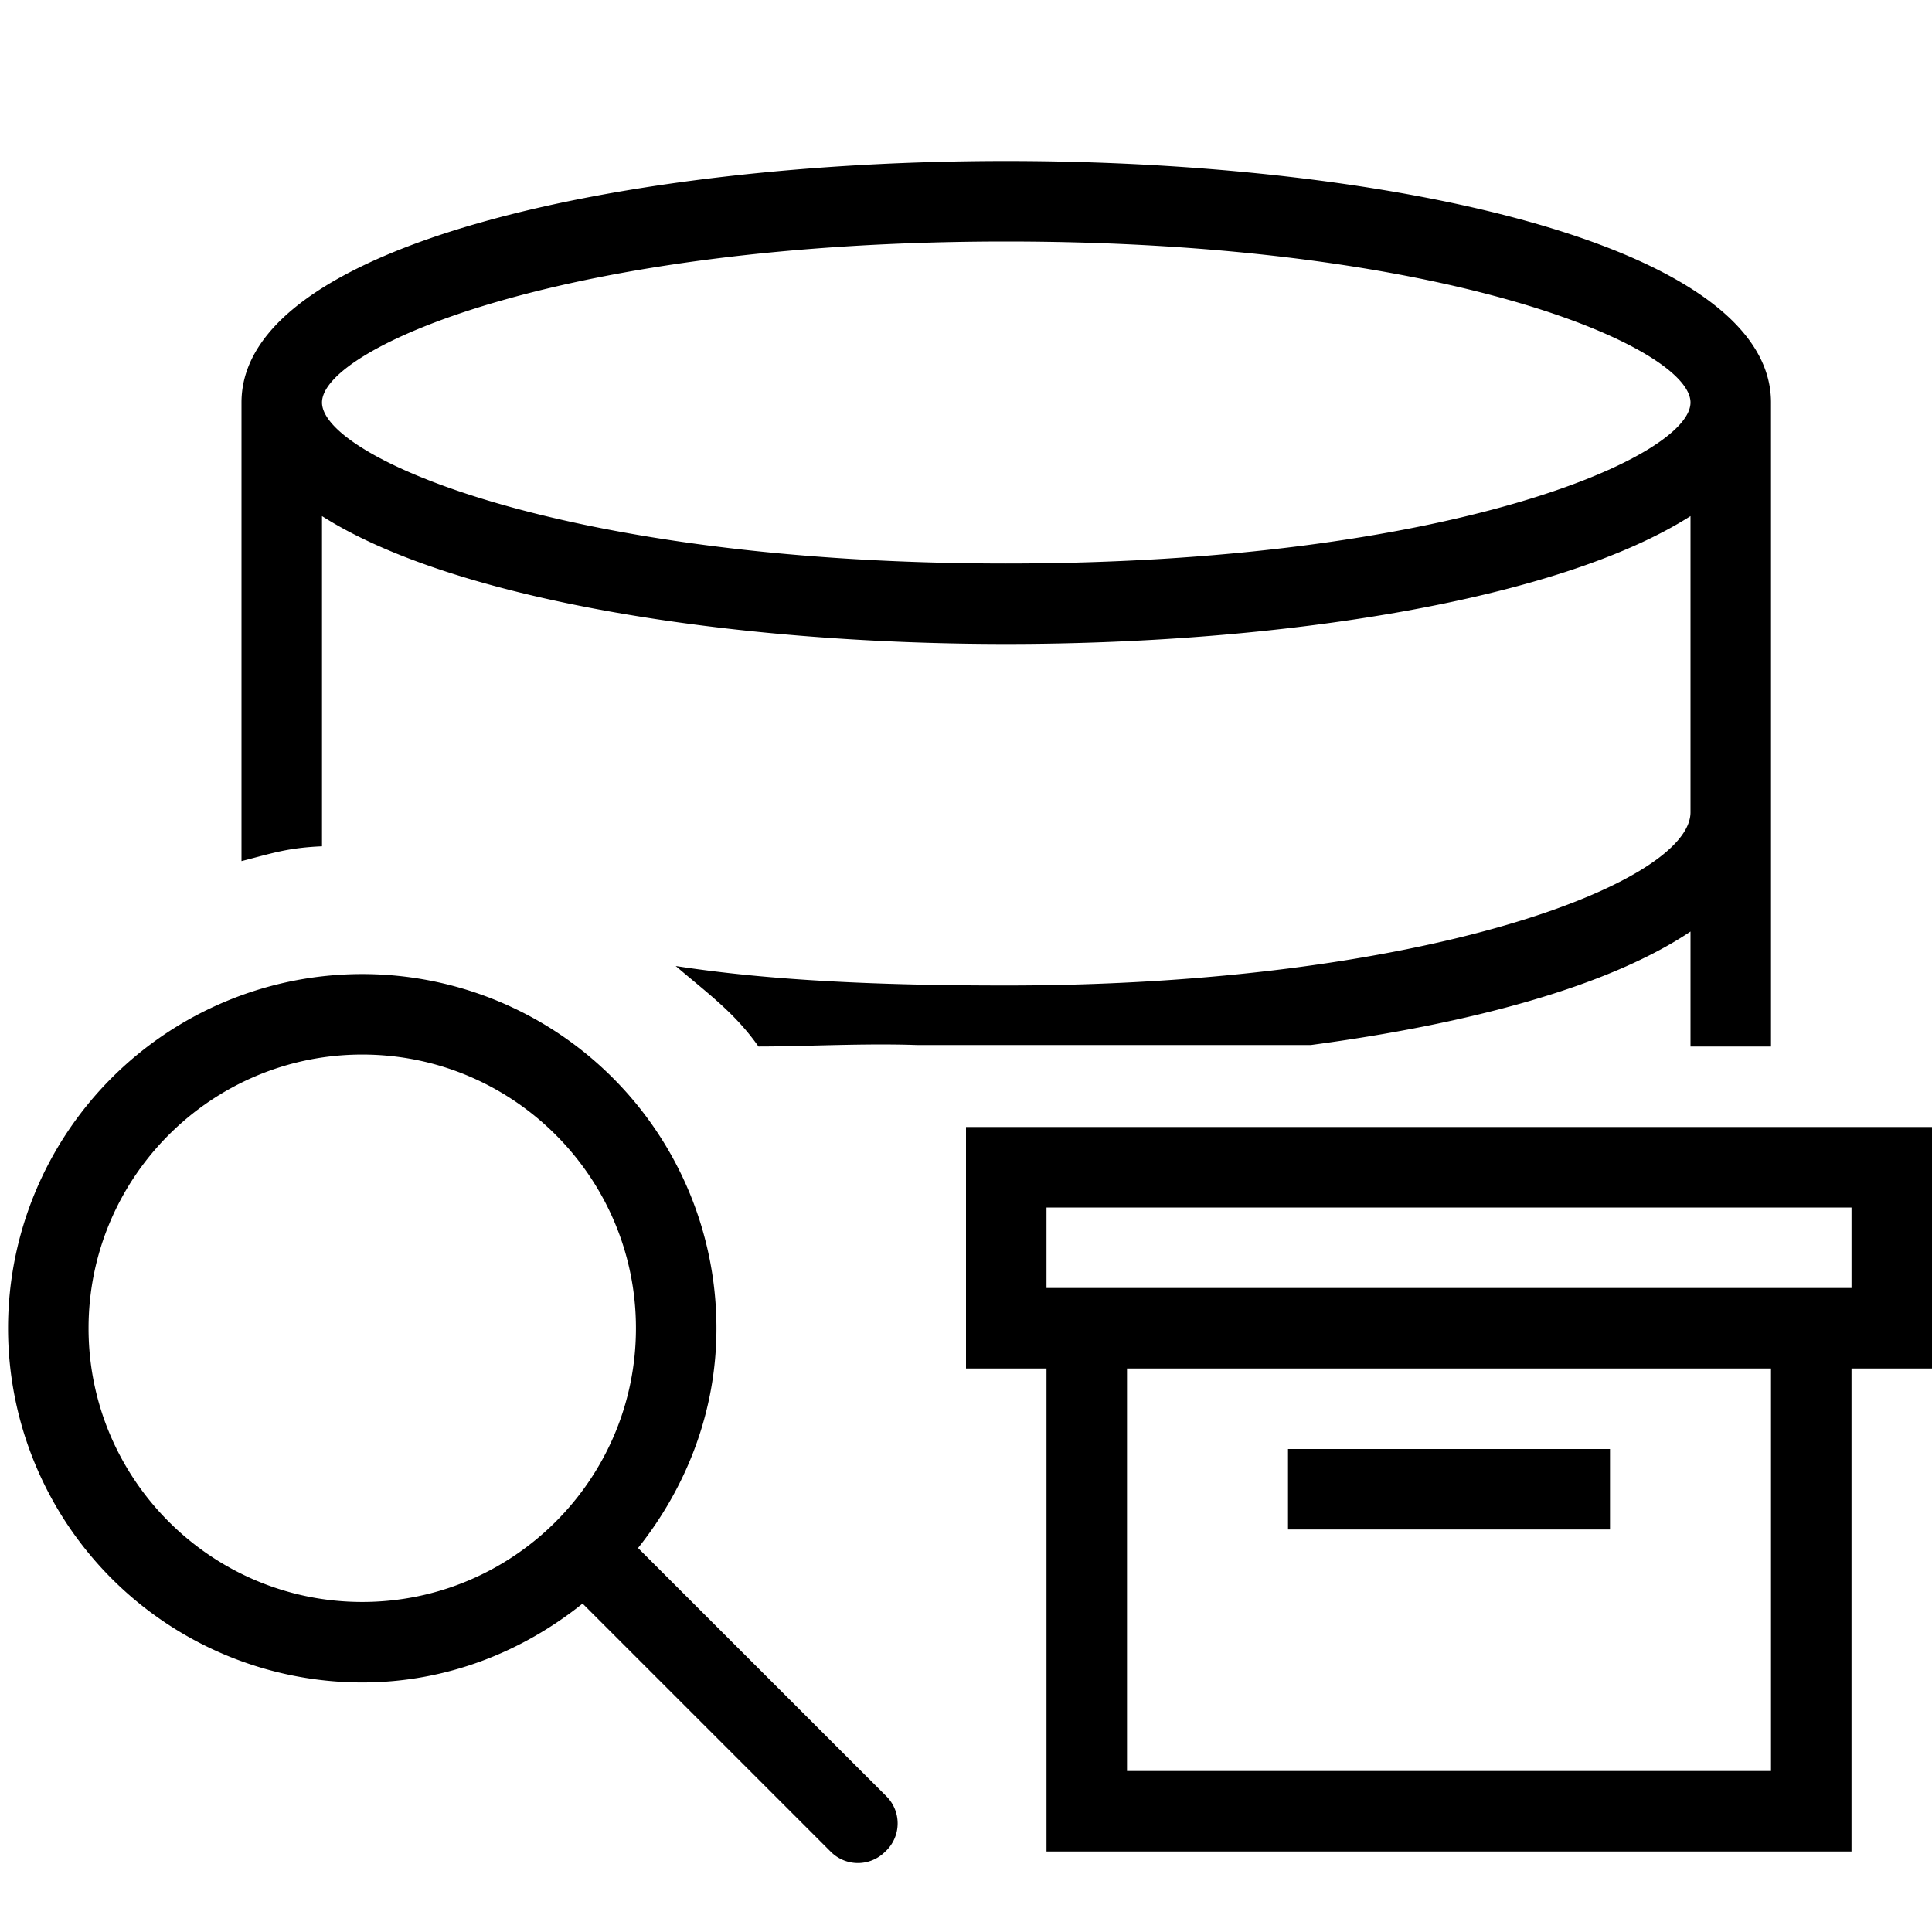 <svg xmlns="http://www.w3.org/2000/svg" viewBox="0 0 24 24"><path stroke-width="0" fill="none" d="M0 0h24v24H0z"/><path d="M16.281 12.982c1.977-.264 3.696-.725 4.719-1.41V13h1V5c0-1.97-4.78-3-9.5-3S3 3.03 3 5v5.697c.397-.102.575-.165 1-.184V6.411C5.643 7.457 9.082 8 12.5 8s6.857-.543 8.5-1.589v3.679c0 .878-3.312 2.152-8.5 2.152-1.55 0-2.93-.059-4.106-.242.388.333.734.58 1.028 1 .578 0 1.307-.042 1.98-.018h4.88zM12.5 7C7 7 4 5.679 4 5s3-2 8.5-2S21 4.321 21 5s-3 2-8.5 2zM7.926 19.23c.6-.753.974-1.693.974-2.73a4.4 4.4 0 1 0-4.4 4.4c1.04 0 1.984-.376 2.737-.98l3.084 3.084a.476.476 0 0 0 .673 0l.017-.016a.476.476 0 0 0 0-.674L7.926 19.23zM1.1 16.5c0-1.875 1.526-3.4 3.4-3.4s3.4 1.525 3.4 3.4-1.525 3.4-3.4 3.4-3.4-1.525-3.4-3.4zM12 14v3h1v6h10v-6h1v-3H12zm10 8h-8v-5h8v5zm1-6H13v-1h10v1zm-3 3h-4v-1h4v1z" stroke-width="0"/></svg>